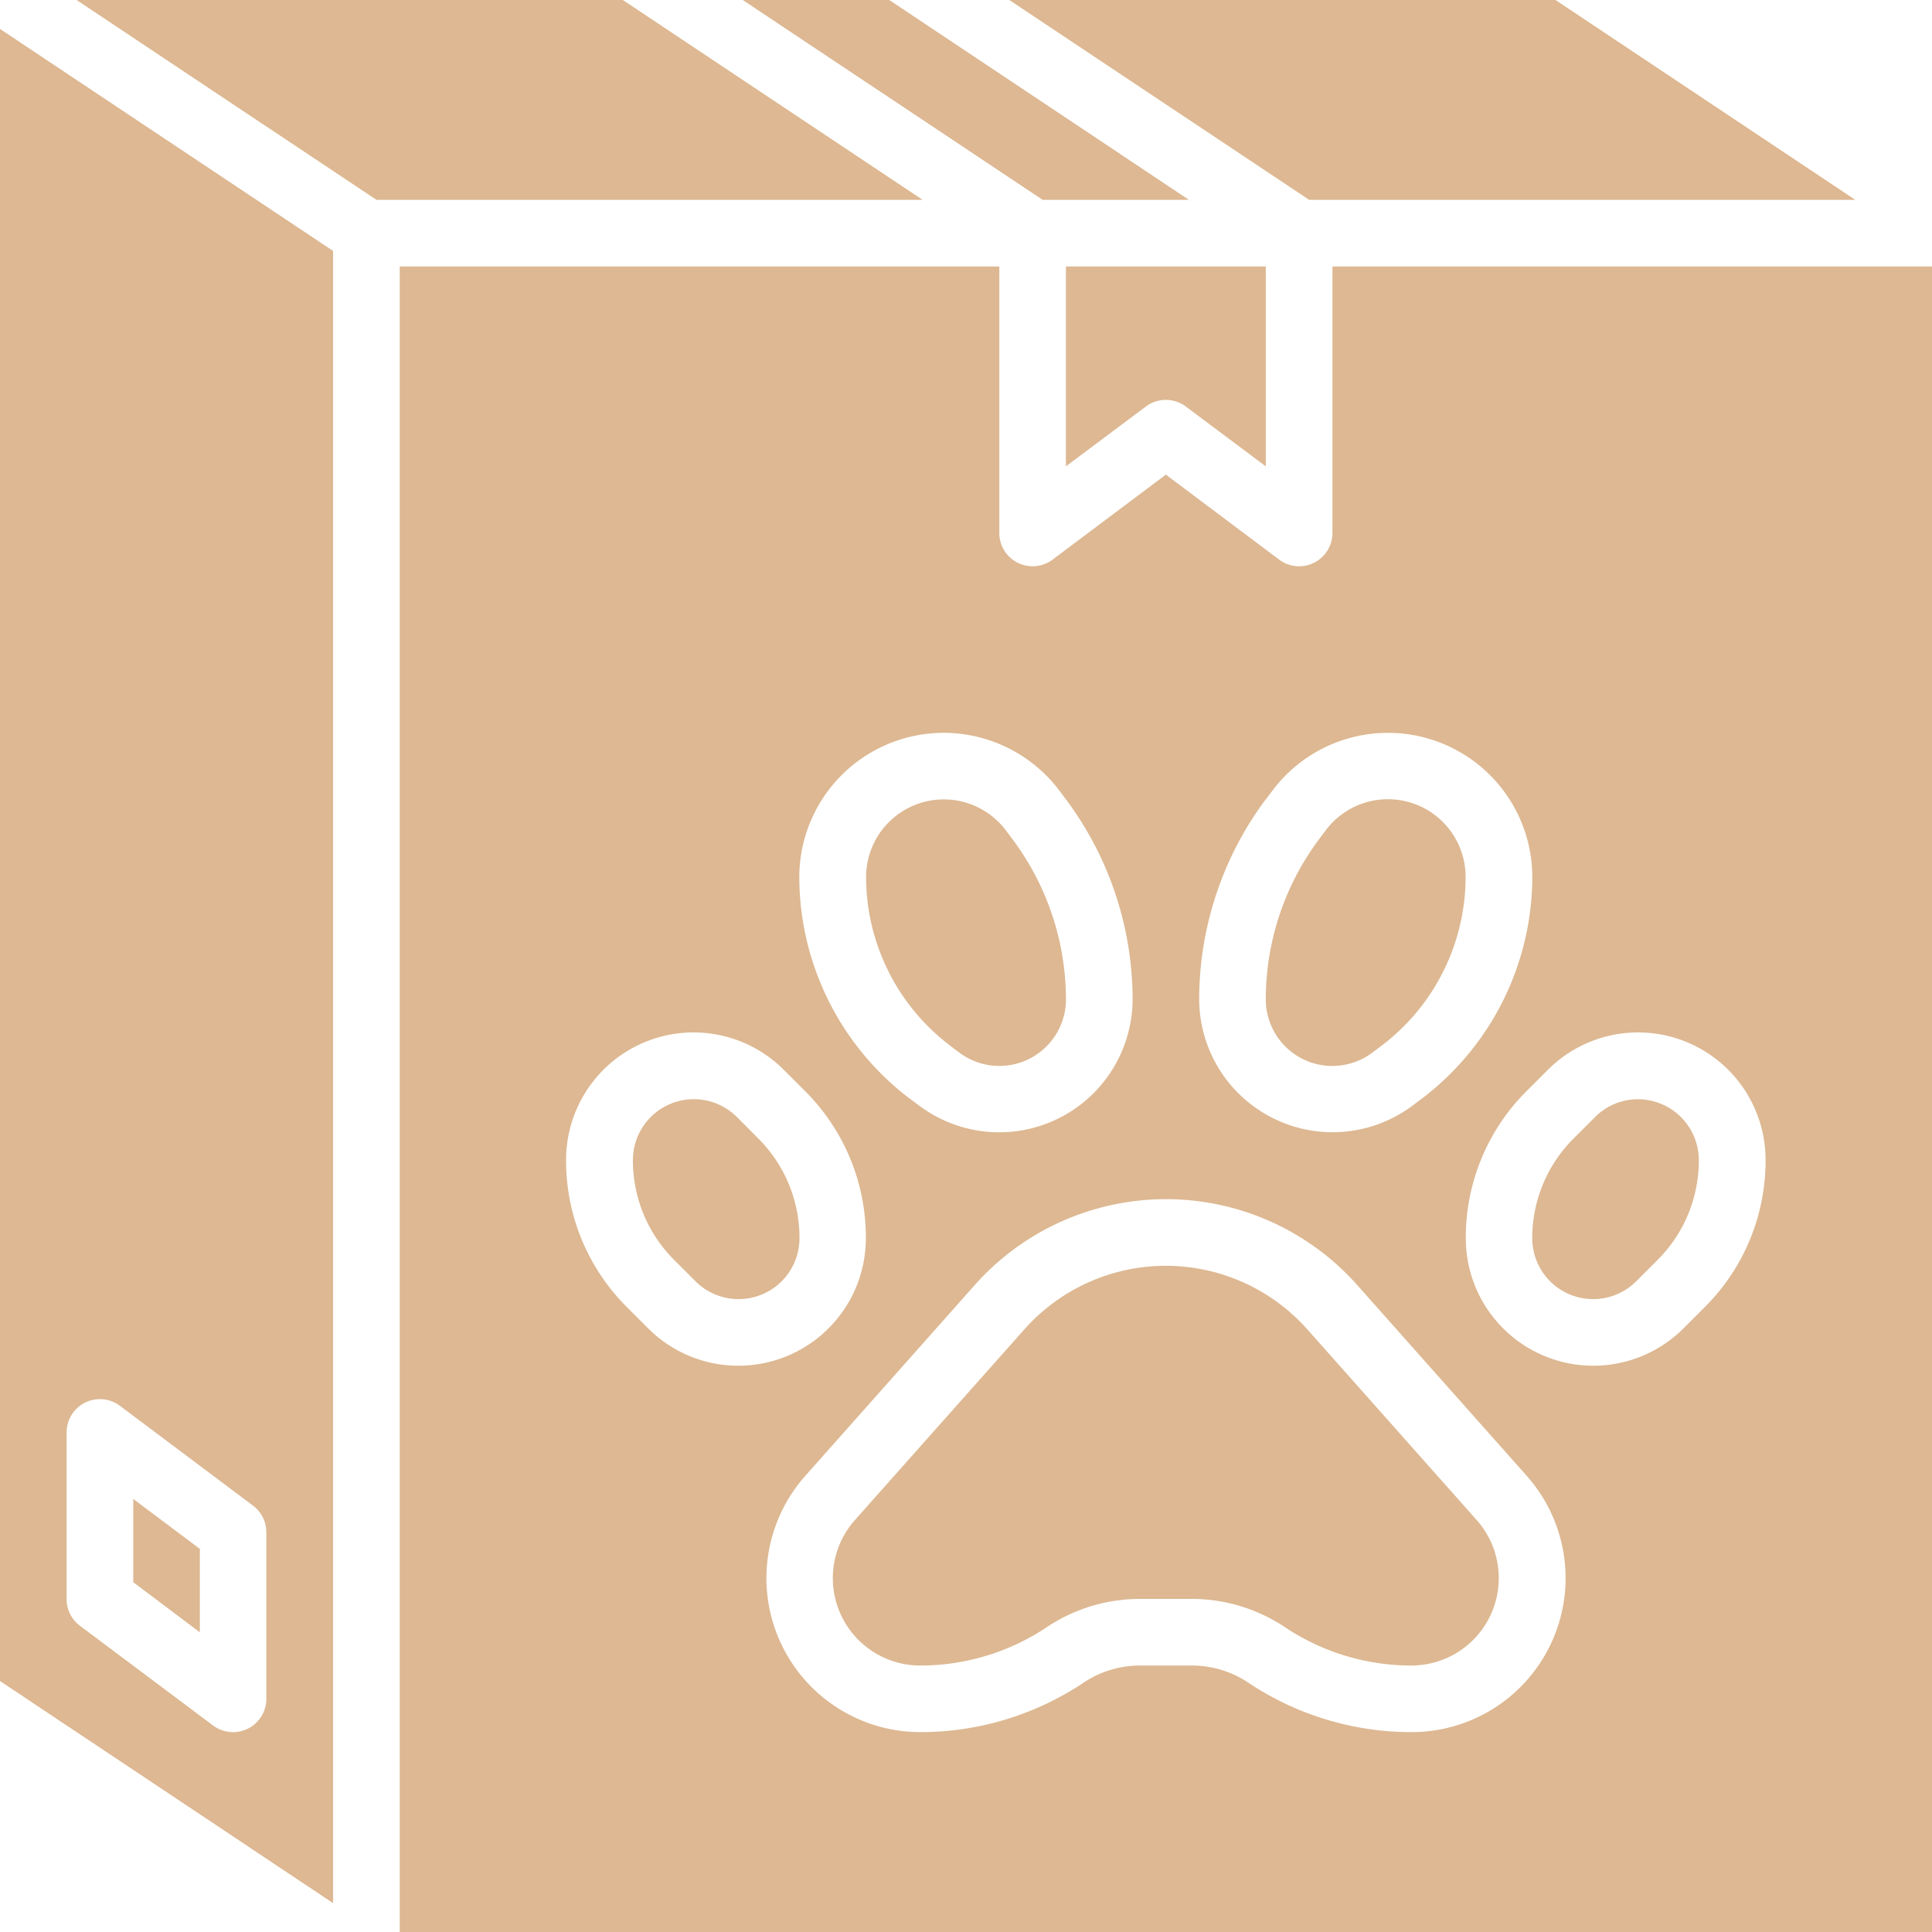 <svg xmlns="http://www.w3.org/2000/svg" width="42" height="42" viewBox="0 0 42 42">
  <g id="pet" transform="translate(-3 -3)">
    <path id="Path_2607" data-name="Path 2607" d="M3,39.783l7.241,4.828V8.694L3,3.868Zm1.448-5.406A.724.724,0,0,1,5.607,33.8L8.5,35.97a.724.724,0,0,1,.29.579V40.17a.724.724,0,0,1-1.159.579l-2.9-2.172A.724.724,0,0,1,4.448,38Z" transform="translate(0 -0.239)" fill="#ddb892"/>
    <path id="Path_2608" data-name="Path 2608" d="M30.835,32.359l.193.145a1.448,1.448,0,0,0,2.317-1.159,5.828,5.828,0,0,0-1.159-3.476l-.145-.193A1.689,1.689,0,0,0,29,28.69a4.606,4.606,0,0,0,1.835,3.668Z" transform="translate(-7.172 -6.621)" fill="#ddb892"/>
    <path id="Path_2609" data-name="Path 2609" d="M42.448,32.793a1.457,1.457,0,0,0,.869-.29l.193-.145a4.607,4.607,0,0,0,1.834-3.669A1.689,1.689,0,0,0,42.3,27.675l-.145.193A5.824,5.824,0,0,0,41,31.345,1.448,1.448,0,0,0,42.448,32.793Z" transform="translate(-10.483 -6.62)" fill="#ddb892"/>
    <path id="Path_2610" data-name="Path 2610" d="M17.175,3H5.3L11.82,7.345H23.692Z" transform="translate(-0.635)" fill="#ddb892"/>
    <path id="Path_2611" data-name="Path 2611" d="M51.692,7.345,45.175,3H33.3L39.82,7.345Z" transform="translate(-8.359)" fill="#ddb892"/>
    <path id="Path_2612" data-name="Path 2612" d="M8.448,49.086,7,48v1.81L8.448,50.9Z" transform="translate(-1.103 -12.414)" fill="#ddb892"/>
    <path id="Path_2613" data-name="Path 2613" d="M35,7.345,28.485,3H25.3L31.82,7.345Z" transform="translate(-6.153)" fill="#ddb892"/>
    <path id="Path_2614" data-name="Path 2614" d="M35,15.345l1.738-1.3a.724.724,0,0,1,.869,0l1.738,1.3V11H35Z" transform="translate(-8.828 -2.207)" fill="#ddb892"/>
    <path id="Path_2615" data-name="Path 2615" d="M38.316,42.381a4.114,4.114,0,0,0-6.149,0L28.48,46.53A1.9,1.9,0,0,0,29.9,49.69a4.944,4.944,0,0,0,2.752-.833,3.648,3.648,0,0,1,2.031-.615H35.8a3.648,3.648,0,0,1,2.031.615,4.944,4.944,0,0,0,2.752.833A1.9,1.9,0,0,0,42,46.529Z" transform="translate(-6.897 -10.483)" fill="#ddb892"/>
    <path id="Path_2616" data-name="Path 2616" d="M51.3,36a1.315,1.315,0,0,0-.936.388l-.46.46A3.051,3.051,0,0,0,49,39.02a1.324,1.324,0,0,0,2.261.936l.46-.46a3.052,3.052,0,0,0,.9-2.172A1.325,1.325,0,0,0,51.3,36Z" transform="translate(-12.69 -9.103)" fill="#ddb892"/>
    <path id="Path_2617" data-name="Path 2617" d="M35.276,11v5.793a.724.724,0,0,1-1.159.579l-2.462-1.847-2.462,1.847a.724.724,0,0,1-1.159-.579V11H15V47.207H48.31V11ZM33.828,22.586l.145-.193a3.138,3.138,0,0,1,5.648,1.883A6.064,6.064,0,0,1,37.207,29.1l-.194.145a2.9,2.9,0,0,1-4.634-2.317,7.283,7.283,0,0,1,1.448-4.345Zm-7-1.448a3.154,3.154,0,0,1,2.511,1.255l.145.193a7.283,7.283,0,0,1,1.448,4.345A2.9,2.9,0,0,1,26.3,29.248L26.1,29.1a6.062,6.062,0,0,1-2.414-4.828A3.141,3.141,0,0,1,26.827,21.138ZM20.4,34.084l-.46-.46a4.49,4.49,0,0,1-1.324-3.2,2.772,2.772,0,0,1,4.733-1.96l.46.46a4.49,4.49,0,0,1,1.324,3.2,2.772,2.772,0,0,1-4.733,1.96ZM37,42.862a6.388,6.388,0,0,1-3.556-1.077,2.2,2.2,0,0,0-1.231-.371H31.1a2.2,2.2,0,0,0-1.231.371,6.388,6.388,0,0,1-3.552,1.077,3.348,3.348,0,0,1-2.5-5.572L27.5,33.143a5.562,5.562,0,0,1,8.315,0L39.5,37.291A3.348,3.348,0,0,1,37,42.862Zm6.368-9.238-.46.46a2.772,2.772,0,0,1-4.733-1.96,4.49,4.49,0,0,1,1.324-3.2l.46-.46a2.772,2.772,0,0,1,4.733,1.96,4.49,4.49,0,0,1-1.324,3.2Z" transform="translate(-3.31 -2.207)" fill="#ddb892"/>
    <path id="Path_2618" data-name="Path 2618" d="M24.261,36.388A1.324,1.324,0,0,0,22,37.325a3.052,3.052,0,0,0,.9,2.172l.46.46a1.324,1.324,0,0,0,2.261-.936,3.052,3.052,0,0,0-.9-2.172Z" transform="translate(-5.241 -9.104)" fill="#ddb892"/>
  </g>
</svg>
